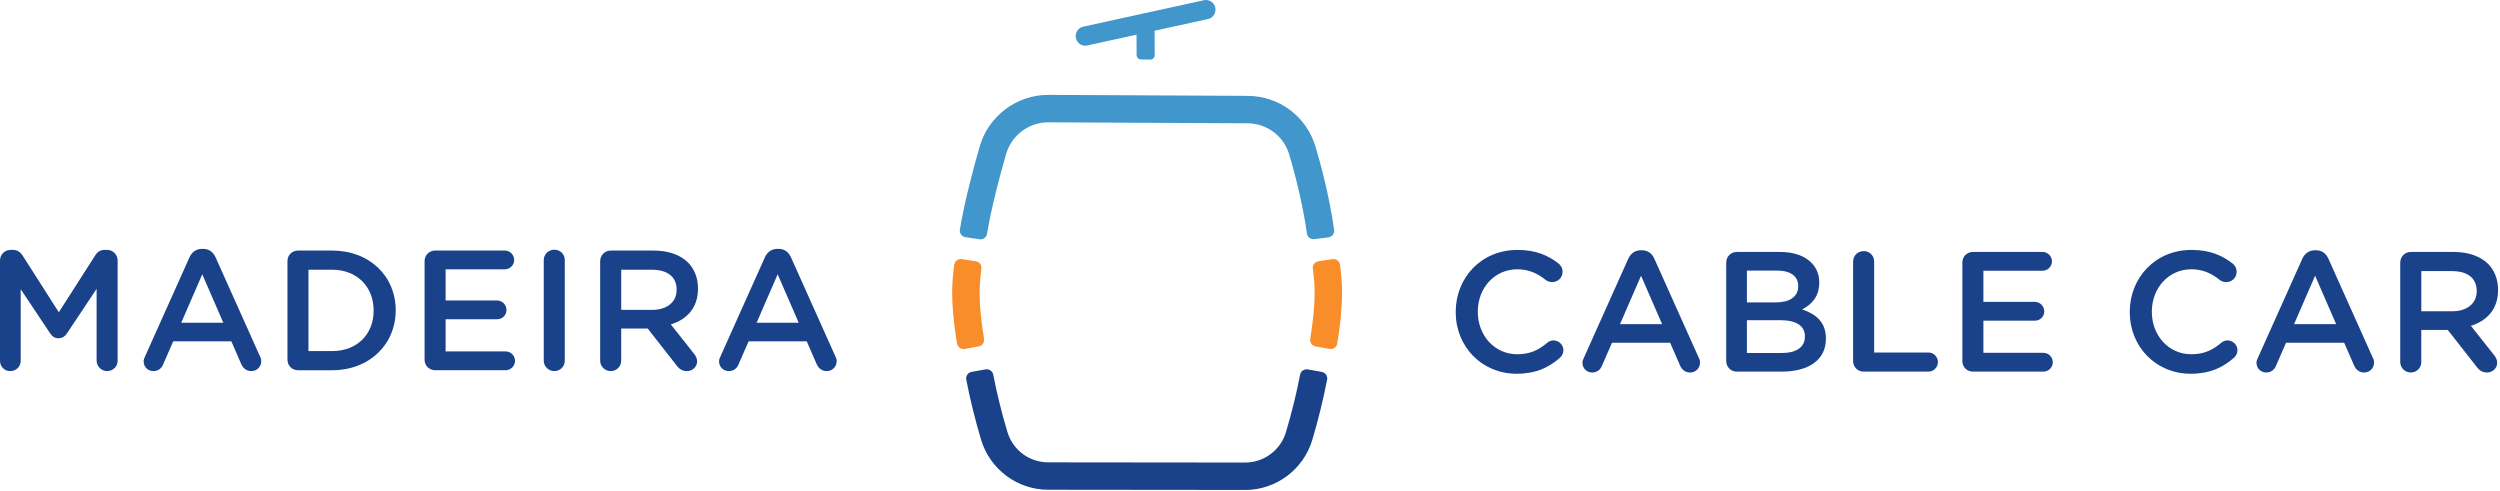 <svg width="1197" height="235" viewBox="0 0 1197 235" fill="none" xmlns="http://www.w3.org/2000/svg">
<g clip-path="url(#clip0_1604_2508)">
<path d="M0 124.718C0 121.933 2.208 119.638 5.08 119.638H6.146C8.354 119.638 9.834 120.78 10.813 122.335L28.163 149.52L45.601 122.259C46.667 120.541 48.136 119.638 50.181 119.638H51.247C54.108 119.638 56.327 121.933 56.327 124.718V172.69C56.327 175.475 54.119 177.683 51.247 177.683C48.549 177.683 46.254 175.388 46.254 172.69V138.305L32.254 159.343C31.188 160.975 29.882 161.965 28 161.965C26.118 161.965 24.889 160.986 23.823 159.343L9.91 138.468V172.767C9.91 175.551 7.702 177.683 4.917 177.683C2.132 177.683 0 175.551 0 172.767V124.707V124.718Z" fill="#1A428A"/>
<path d="M69.424 170.723L90.713 123.24C91.855 120.705 93.911 119.149 96.772 119.149H97.261C100.122 119.149 102.091 120.705 103.233 123.24L124.522 170.723C124.935 171.462 125.099 172.191 125.099 172.855C125.099 175.553 123.053 177.685 120.356 177.685C117.984 177.685 116.342 176.292 115.439 174.16L110.772 163.434H82.935L78.105 174.487C77.289 176.532 75.57 177.685 73.438 177.685C70.817 177.685 68.772 175.64 68.772 173.018C68.772 172.278 69.022 171.549 69.424 170.723ZM106.921 154.514L96.848 131.344L86.775 154.514H106.91H106.921Z" fill="#1A428A"/>
<path d="M137.63 125.046C137.63 122.185 139.839 119.966 142.711 119.966H159.006C177.02 119.966 189.465 132.323 189.465 148.456V148.619C189.465 164.751 177.02 177.272 159.006 177.272H142.711C139.85 177.272 137.63 175.064 137.63 172.192V125.035V125.046ZM158.995 168.102C171.026 168.102 178.891 159.997 178.891 148.782V148.619C178.891 137.403 171.037 129.136 158.995 129.136H147.693V168.102H158.995Z" fill="#1A428A"/>
<path d="M203.291 172.191V125.034C203.291 122.173 205.499 119.954 208.371 119.954H241.691C244.149 119.954 246.194 121.999 246.194 124.458C246.194 126.916 244.149 128.961 241.691 128.961H213.364V143.864H238.003C240.462 143.864 242.507 145.909 242.507 148.444C242.507 150.979 240.462 152.861 238.003 152.861H213.364V168.253H242.093C244.552 168.253 246.597 170.298 246.597 172.757C246.597 175.215 244.552 177.26 242.093 177.26H208.36C205.499 177.26 203.28 175.052 203.28 172.18L203.291 172.191Z" fill="#1A428A"/>
<path d="M260.347 124.556C260.347 121.771 262.555 119.562 265.427 119.562C268.299 119.562 270.42 121.771 270.42 124.556V172.691C270.42 175.476 268.212 177.684 265.427 177.684C262.642 177.684 260.347 175.476 260.347 172.691V124.556Z" fill="#1A428A"/>
<path d="M287.368 125.046C287.368 122.185 289.576 119.966 292.448 119.966H312.91C320.111 119.966 325.768 122.098 329.445 125.699C332.469 128.81 334.199 133.063 334.199 138.056V138.219C334.199 147.39 328.879 152.959 321.177 155.331L332.143 169.168C333.122 170.397 333.774 171.463 333.774 173.019C333.774 175.803 331.403 177.685 328.944 177.685C326.649 177.685 325.181 176.619 324.028 175.064L310.114 157.3H297.43V172.692C297.43 175.477 295.222 177.685 292.437 177.685C289.653 177.685 287.357 175.477 287.357 172.692V125.046H287.368ZM312.17 148.38C319.372 148.38 323.962 144.616 323.962 138.807V138.644C323.962 132.508 319.546 129.147 312.094 129.147H297.441V148.38H312.181H312.17Z" fill="#1A428A"/>
<path d="M344.924 170.723L366.213 123.24C367.355 120.705 369.411 119.149 372.272 119.149H372.762C375.623 119.149 377.591 120.705 378.734 123.24L400.022 170.723C400.436 171.462 400.599 172.191 400.599 172.855C400.599 175.553 398.554 177.685 395.856 177.685C393.484 177.685 391.842 176.292 390.939 174.16L386.272 163.434H358.435L353.605 174.487C352.789 176.532 351.071 177.685 348.938 177.685C346.317 177.685 344.272 175.64 344.272 173.018C344.272 172.278 344.522 171.549 344.924 170.723ZM382.421 154.514L372.348 131.344L362.275 154.514H382.411H382.421Z" fill="#1A428A"/>
<path d="M696.996 149.457V149.294C696.996 132.999 709.19 119.662 726.552 119.662C735.395 119.662 741.204 122.284 746.197 126.135C747.264 126.95 748.166 128.343 748.166 130.149C748.166 132.933 745.958 135.066 743.173 135.066C741.781 135.066 740.802 134.576 740.149 134.087C736.222 130.899 731.958 128.93 726.475 128.93C715.586 128.93 707.569 137.937 707.569 149.153V149.316C707.569 160.531 715.51 169.615 726.475 169.615C732.534 169.615 736.625 167.646 740.802 164.132C741.542 163.479 742.608 162.99 743.826 162.99C746.361 162.99 748.569 165.122 748.569 167.656C748.569 169.212 747.829 170.441 746.937 171.257C741.531 176.011 735.395 178.948 726.138 178.948C709.44 178.948 696.996 165.938 696.996 149.479V149.457Z" fill="#1A428A"/>
<path d="M758.316 171.399L779.604 123.916C780.746 121.382 782.802 119.826 785.663 119.826H786.153C789.014 119.826 790.983 121.382 792.125 123.916L813.413 171.399C813.827 172.139 813.99 172.868 813.99 173.532C813.99 176.229 811.945 178.361 809.247 178.361C806.876 178.361 805.233 176.969 804.33 174.837L799.663 164.111H771.826L766.996 175.163C766.181 177.208 764.462 178.351 762.33 178.351C759.708 178.351 757.663 176.306 757.663 173.684C757.663 172.944 757.913 172.215 758.316 171.389V171.399ZM795.813 155.191L785.739 132.021L775.666 155.191H795.802H795.813Z" fill="#1A428A"/>
<path d="M826.522 125.709C826.522 122.848 828.73 120.629 831.602 120.629H852.227C858.775 120.629 863.932 122.435 867.206 125.709C869.741 128.244 871.057 131.355 871.057 135.206V135.369C871.057 142.244 867.13 145.931 862.866 148.14C869.578 150.435 874.244 154.275 874.244 162.053V162.216C874.244 172.452 865.814 177.935 853.043 177.935H831.591C828.73 177.935 826.511 175.727 826.511 172.855V125.698L826.522 125.709ZM850.182 144.789C856.654 144.789 860.984 142.255 860.984 137.011V136.848C860.984 132.345 857.383 129.56 850.911 129.56H836.421V144.789H850.171H850.182ZM853.13 169.015C860.005 169.015 864.182 166.317 864.182 161.161V160.998C864.182 156.168 860.331 153.307 852.39 153.307H836.421V169.026H853.119L853.13 169.015Z" fill="#1A428A"/>
<path d="M887.265 125.223C887.265 122.438 889.474 120.229 892.345 120.229C895.217 120.229 897.339 122.438 897.339 125.223V168.779H923.294C925.828 168.779 927.873 170.824 927.873 173.358C927.873 175.893 925.828 177.938 923.294 177.938H892.345C889.485 177.938 887.265 175.73 887.265 172.858V125.212V125.223Z" fill="#1A428A"/>
<path d="M939.578 172.866V125.709C939.578 122.848 941.787 120.629 944.658 120.629H977.978C980.437 120.629 982.482 122.674 982.482 125.132C982.482 127.591 980.437 129.636 977.978 129.636H949.651V144.539H974.29C976.749 144.539 978.794 146.584 978.794 149.119C978.794 151.653 976.749 153.535 974.29 153.535H949.651V168.928H978.381C980.839 168.928 982.884 170.973 982.884 173.431C982.884 175.89 980.839 177.935 978.381 177.935H944.647C941.787 177.935 939.567 175.727 939.567 172.855L939.578 172.866Z" fill="#1A428A"/>
<path d="M1019.73 149.457V149.294C1019.73 132.999 1031.92 119.662 1049.28 119.662C1058.13 119.662 1063.94 122.284 1068.93 126.135C1070 126.95 1070.9 128.343 1070.9 130.149C1070.9 132.933 1068.69 135.066 1065.91 135.066C1064.51 135.066 1063.53 134.576 1062.88 134.087C1058.96 130.899 1054.69 128.93 1049.21 128.93C1038.32 128.93 1030.3 137.937 1030.3 149.153V149.316C1030.3 160.531 1038.24 169.615 1049.21 169.615C1055.27 169.615 1059.36 167.646 1063.53 164.132C1064.27 163.479 1065.34 162.99 1066.56 162.99C1069.09 162.99 1071.3 165.122 1071.3 167.656C1071.3 169.212 1070.56 170.441 1069.67 171.257C1064.26 176.011 1058.13 178.948 1048.87 178.948C1032.17 178.948 1019.73 165.938 1019.73 149.479V149.457Z" fill="#1A428A"/>
<path d="M1081.05 171.399L1102.34 123.916C1103.48 121.382 1105.54 119.826 1108.4 119.826H1108.89C1111.75 119.826 1113.72 121.382 1114.86 123.916L1136.15 171.399C1136.56 172.139 1136.72 172.868 1136.72 173.532C1136.72 176.229 1134.68 178.361 1131.98 178.361C1129.61 178.361 1127.97 176.969 1127.06 174.837L1122.4 164.111H1094.56L1089.73 175.163C1088.91 177.208 1087.19 178.351 1085.06 178.351C1082.44 178.351 1080.4 176.306 1080.4 173.684C1080.4 172.944 1080.65 172.215 1081.05 171.389V171.399ZM1118.55 155.191L1108.47 132.021L1098.4 155.191H1118.53H1118.55Z" fill="#1A428A"/>
<path d="M1149.25 125.709C1149.25 122.848 1151.46 120.629 1154.33 120.629H1174.8C1182 120.629 1187.65 122.761 1191.33 126.362C1194.36 129.473 1196.07 133.726 1196.07 138.719V138.882C1196.07 148.053 1190.75 153.622 1183.05 155.994L1194.02 169.831C1195 171.06 1195.65 172.126 1195.65 173.682C1195.65 176.466 1193.28 178.348 1190.82 178.348C1188.52 178.348 1187.06 177.282 1185.9 175.727L1171.99 157.963H1159.31V173.355C1159.31 176.14 1157.1 178.348 1154.31 178.348C1151.53 178.348 1149.23 176.14 1149.23 173.355V125.709H1149.25ZM1174.06 149.043C1181.26 149.043 1185.85 145.279 1185.85 139.459V139.296C1185.85 133.161 1181.43 129.799 1173.98 129.799H1159.33V149.043H1174.07H1174.06Z" fill="#1A428A"/>
<path d="M519.66 21.886C517.419 21.886 515.461 20.254 515.102 17.98C514.711 15.457 516.429 13.096 518.953 12.705L576.651 0.053C579.153 -0.349 581.535 1.38 581.927 3.904C582.318 6.428 580.6 8.788 578.076 9.18L520.367 21.82C520.128 21.864 519.889 21.875 519.649 21.875L519.66 21.886Z" fill="#4197CB"/>
<path d="M552.86 26.41L552.828 14.933C552.828 13.639 551.664 12.66 550.391 12.867L545.942 13.585C544.919 13.748 544.169 14.629 544.169 15.673L544.201 26.355C544.201 27.498 545.126 28.433 546.268 28.455L550.728 28.531C551.903 28.553 552.871 27.596 552.871 26.421L552.86 26.41Z" fill="#4197CB"/>
<path d="M596.123 234.588H596.09L501.885 234.49C487.026 234.479 473.972 224.7 469.719 210.471C466.912 201.094 464.432 191.021 462.648 181.764C462.311 180.034 463.475 178.37 465.215 178.054L471.894 176.858C473.613 176.553 475.245 177.673 475.571 179.392C477.279 188.225 479.65 197.831 482.337 206.794C484.948 215.497 492.813 221.36 501.907 221.371L596.112 221.469H596.134C605.141 221.469 613.125 215.584 615.703 206.946C618.401 197.939 620.783 188.28 622.491 179.414C622.818 177.695 624.46 176.564 626.179 176.868L632.858 178.065C634.599 178.38 635.763 180.045 635.425 181.774C633.631 191.053 631.15 201.159 628.344 210.569C624.08 224.819 611.015 234.599 596.144 234.599L596.123 234.588Z" fill="#1A428A"/>
<path d="M468.968 114.568L462.256 113.557C460.505 113.296 459.297 111.653 459.591 109.912C461.941 95.978 466.02 80.694 469.131 69.99C473.341 55.511 486.797 45.427 501.874 45.427H502.037L597.363 45.895C612.494 45.971 625.559 55.75 629.877 70.251C632.271 78.29 636.48 93.737 638.787 110.076C639.037 111.827 637.786 113.426 636.034 113.655L629.312 114.492C627.593 114.71 626.005 113.513 625.766 111.805C624.123 100.318 621.088 86.742 617.291 74.004C614.637 65.094 606.598 59.079 597.308 59.035L501.983 58.568H501.885C492.617 58.568 484.35 64.757 481.761 73.656C478.758 83.979 474.831 98.675 472.59 111.936C472.297 113.655 470.708 114.829 468.979 114.568H468.968Z" fill="#4197CB"/>
<path d="M461.919 167.065C460.179 167.38 458.514 166.216 458.221 164.476C456.676 155.197 455.893 146.973 455.893 140C455.893 136.182 456.219 131.841 456.872 126.816C457.1 125.053 458.743 123.802 460.505 124.074L467.217 125.086C468.925 125.347 470.11 126.924 469.893 128.643C469.327 133.016 469.033 136.823 469.033 140C469.033 146.222 469.751 153.685 471.155 162.202C471.437 163.921 470.306 165.564 468.587 165.868L461.908 167.065H461.919Z" fill="#F88D2A"/>
<path d="M636.568 167.065C638.308 167.38 639.972 166.216 640.266 164.476C641.811 155.197 642.594 146.973 642.594 140C642.594 136.182 642.268 131.841 641.615 126.816C641.387 125.053 639.744 123.802 637.982 124.074L631.27 125.086C629.562 125.347 628.376 126.924 628.594 128.643C629.16 133.016 629.453 136.823 629.453 140C629.453 146.222 628.735 153.685 627.332 162.202C627.049 163.921 628.181 165.564 629.899 165.868L636.578 167.065H636.568Z" fill="#F88D2A"/>
</g>
<defs>
<clipPath id="clip0_1604_2508">
<rect width="1196.07" height="234.587" fill="white"/>
</clipPath>
</defs>
</svg>
